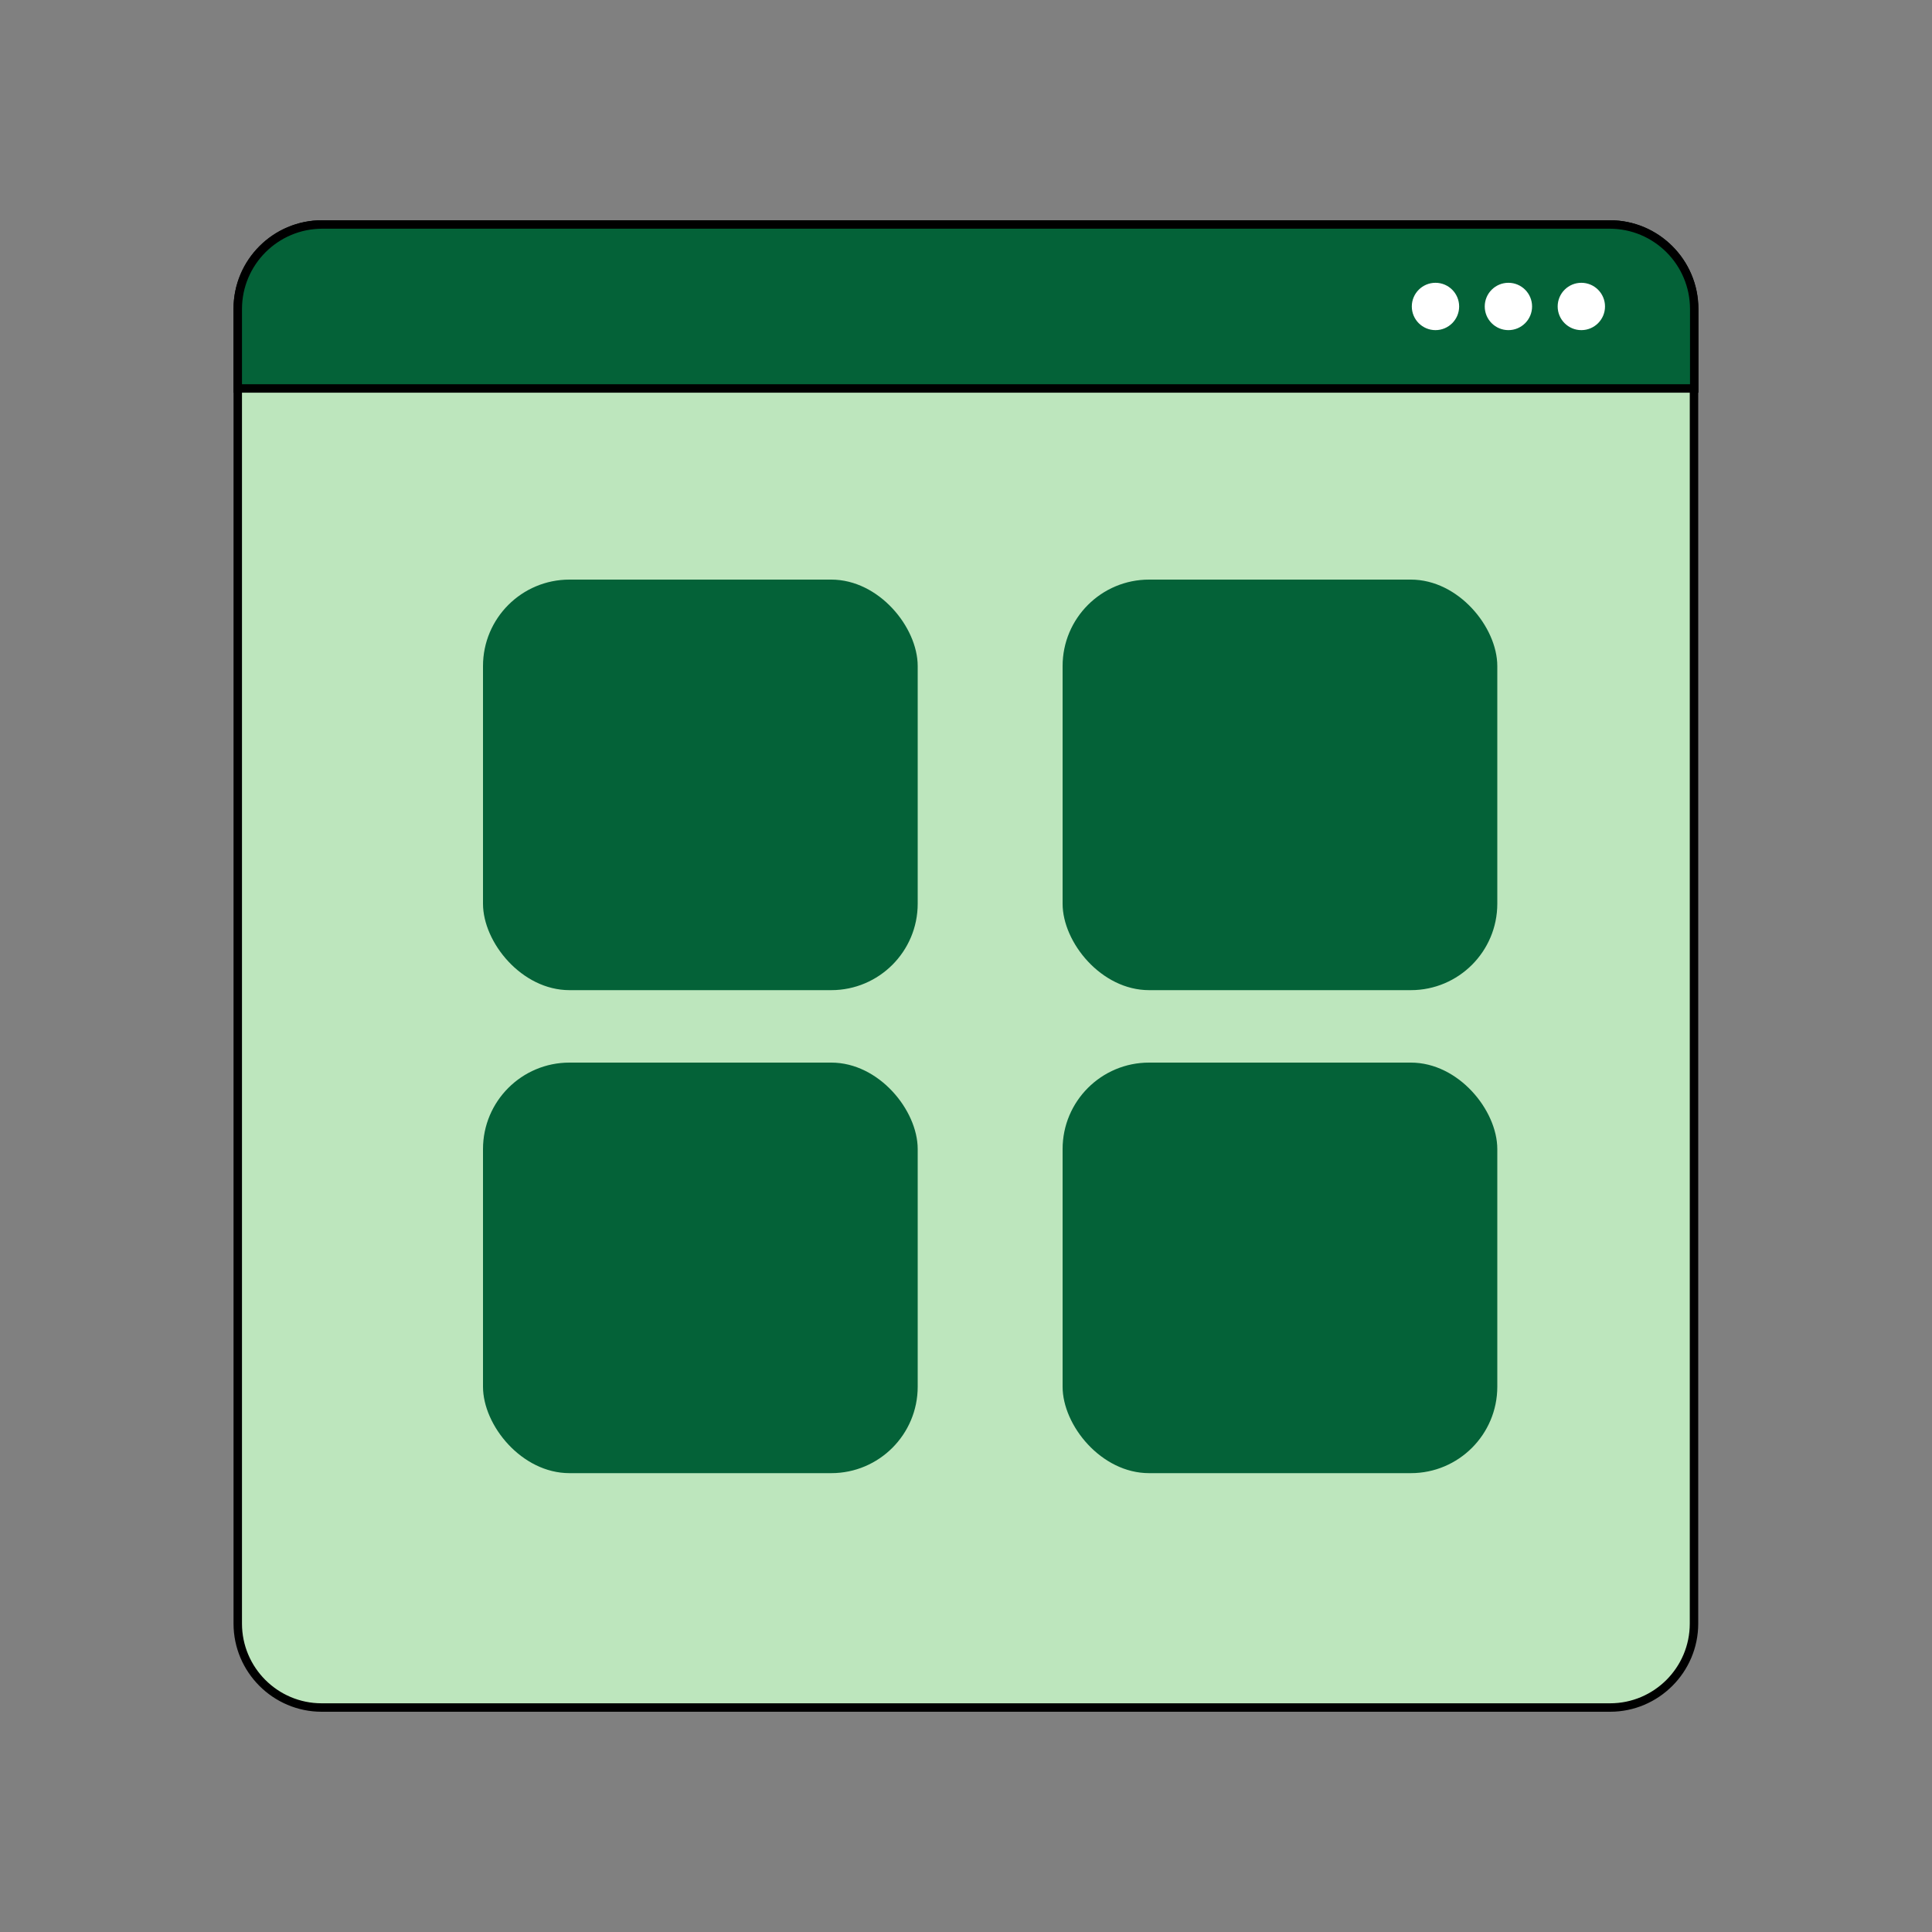 <svg xmlns="http://www.w3.org/2000/svg" id="Camada_1" viewBox="0 0 80 80"><rect x="0" y="0" width="80" height="80" fill="#808080" stroke="none"/><defs><style>.cls-1{fill:#fff;}.cls-2{fill:#bde6bd;}.cls-3{fill:#046238;}</style></defs><rect class="cls-2" x="9.84" y="9.29" width="60.31" height="61.42" rx="3.48" ry="3.48"></rect><path d="m66.68,70.88H13.32c-2.01,0-3.65-1.64-3.65-3.65V12.77c0-2.01,1.64-3.65,3.65-3.65h53.35c2.01,0,3.65,1.64,3.65,3.65v54.46c0,2.01-1.64,3.65-3.65,3.65ZM13.32,9.47c-1.82,0-3.3,1.48-3.3,3.3v54.46c0,1.82,1.48,3.3,3.3,3.3h53.35c1.82,0,3.3-1.48,3.3-3.3V12.77c0-1.82-1.48-3.3-3.3-3.3H13.32Z"></path><path class="cls-3" d="m66.65,9.29H13.35c-1.94,0-3.51,1.57-3.51,3.51v3.29h60.31v-3.29c0-1.94-1.57-3.51-3.51-3.51Z"></path><path d="m70.33,16.26H9.67v-3.46c0-2.03,1.65-3.68,3.68-3.68h53.3c2.03,0,3.68,1.65,3.68,3.68v3.46Zm-60.31-.35h59.96v-3.11c0-1.84-1.49-3.33-3.33-3.33H13.35c-1.84,0-3.33,1.49-3.33,3.33v3.11Z"></path><circle class="cls-1" cx="65.48" cy="12.69" r=".98"></circle><circle class="cls-1" cx="62.46" cy="12.69" r=".98"></circle><circle class="cls-1" cx="59.44" cy="12.69" r=".98"></circle><rect class="cls-3" x="20" y="24" width="18" height="17" rx="3.58" ry="3.58"></rect><rect class="cls-3" x="44" y="24" width="18" height="17" rx="3.58" ry="3.58"></rect><rect class="cls-3" x="20" y="44" width="18" height="17" rx="3.58" ry="3.58"></rect><rect class="cls-3" x="44" y="44" width="18" height="17" rx="3.58" ry="3.58"></rect></svg>